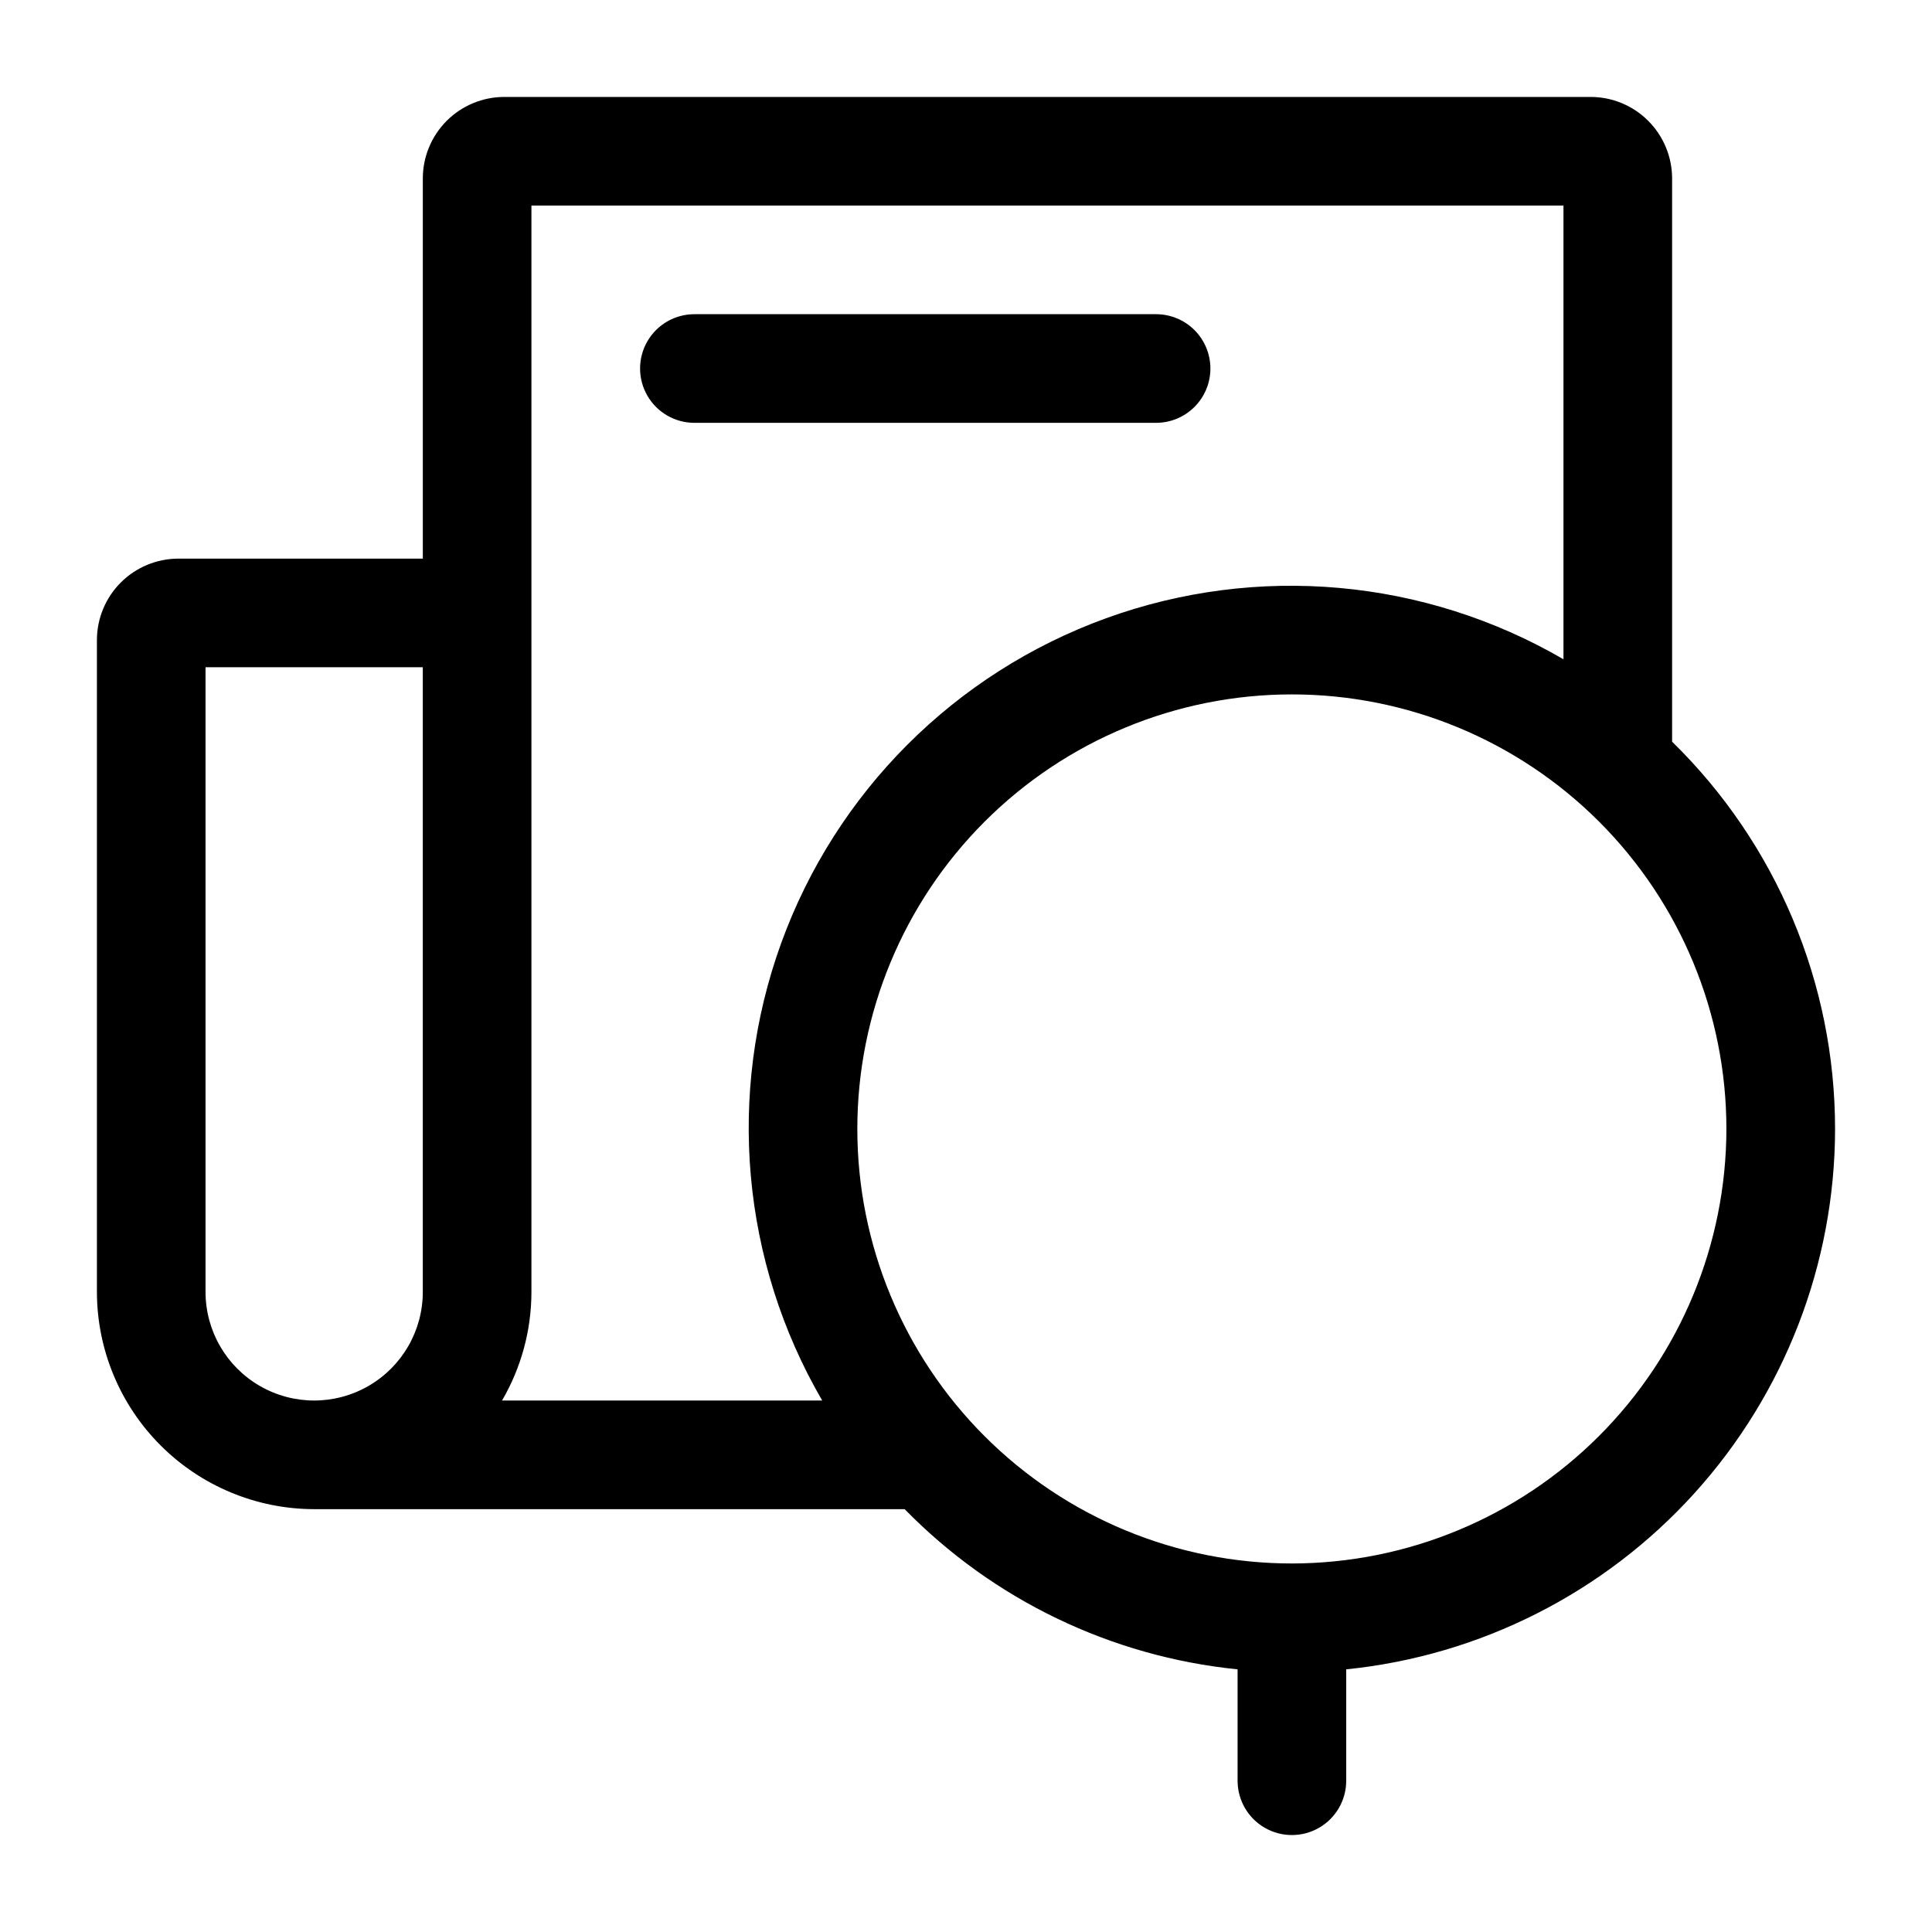 <?xml version="1.0" encoding="UTF-8"?>
<!-- Uploaded to: ICON Repo, www.iconrepo.com, Generator: ICON Repo Mixer Tools -->
<svg fill="#000000" width="800px" height="800px" version="1.1" viewBox="144 144 512 512" xmlns="http://www.w3.org/2000/svg">
 <g>
  <path d="m630.31 443.18c0.008-38.629-15.562-75.625-43.184-102.62v-149.28c-0.008-5.723-2.285-11.211-6.332-15.262-4.047-4.047-9.535-6.324-15.262-6.328h-287.89c-5.723 0.004-11.211 2.281-15.262 6.328-4.047 4.051-6.324 9.539-6.328 15.262v100.76h-64.777c-5.723 0.008-11.211 2.285-15.262 6.332-4.047 4.047-6.324 9.535-6.328 15.262v172.73c0.016 15.266 6.086 29.898 16.883 40.691 10.793 10.797 25.43 16.867 40.695 16.887h156.48c23.527 24.055 54.754 39.078 88.23 42.453v29.52c0 5.141 2.742 9.895 7.195 12.465 4.453 2.57 9.941 2.57 14.395 0 4.453-2.57 7.199-7.324 7.199-12.465v-29.52c35.488-3.609 68.375-20.25 92.305-46.703 23.93-26.457 37.199-60.844 37.246-96.512zm-431.84 43.184v-165.54h57.578v165.54c0 10.285-5.488 19.789-14.395 24.93-8.91 5.144-19.883 5.144-28.789 0-8.91-5.141-14.395-14.645-14.395-24.93zm78.578 28.789h-0.004c5.102-8.738 7.789-18.672 7.793-28.789v-287.89h273.5v120.24c-36.809-21.406-81.211-25.387-121.24-10.863-40.023 14.52-71.547 46.043-86.066 86.066-14.523 40.027-10.543 84.43 10.863 121.24zm209.31 43.184c-30.543 0-59.832-12.133-81.43-33.73-21.594-21.594-33.727-50.887-33.727-81.426 0-30.543 12.133-59.832 33.727-81.43 21.598-21.594 50.887-33.727 81.43-33.727 30.539 0 59.832 12.133 81.426 33.727 21.598 21.598 33.73 50.887 33.73 81.43-0.035 30.527-12.18 59.801-33.77 81.387-21.586 21.59-50.855 33.734-81.387 33.77z"/>
  <path d="m464.77 241.66c0-3.82-1.516-7.481-4.215-10.18-2.699-2.699-6.363-4.215-10.18-4.215h-122.35c-5.144 0-9.895 2.742-12.469 7.195-2.57 4.453-2.57 9.941 0 14.395 2.574 4.453 7.324 7.199 12.469 7.199h122.35c3.816 0 7.481-1.52 10.18-4.219 2.699-2.699 4.215-6.359 4.215-10.176z"/>
 </g>
</svg>
